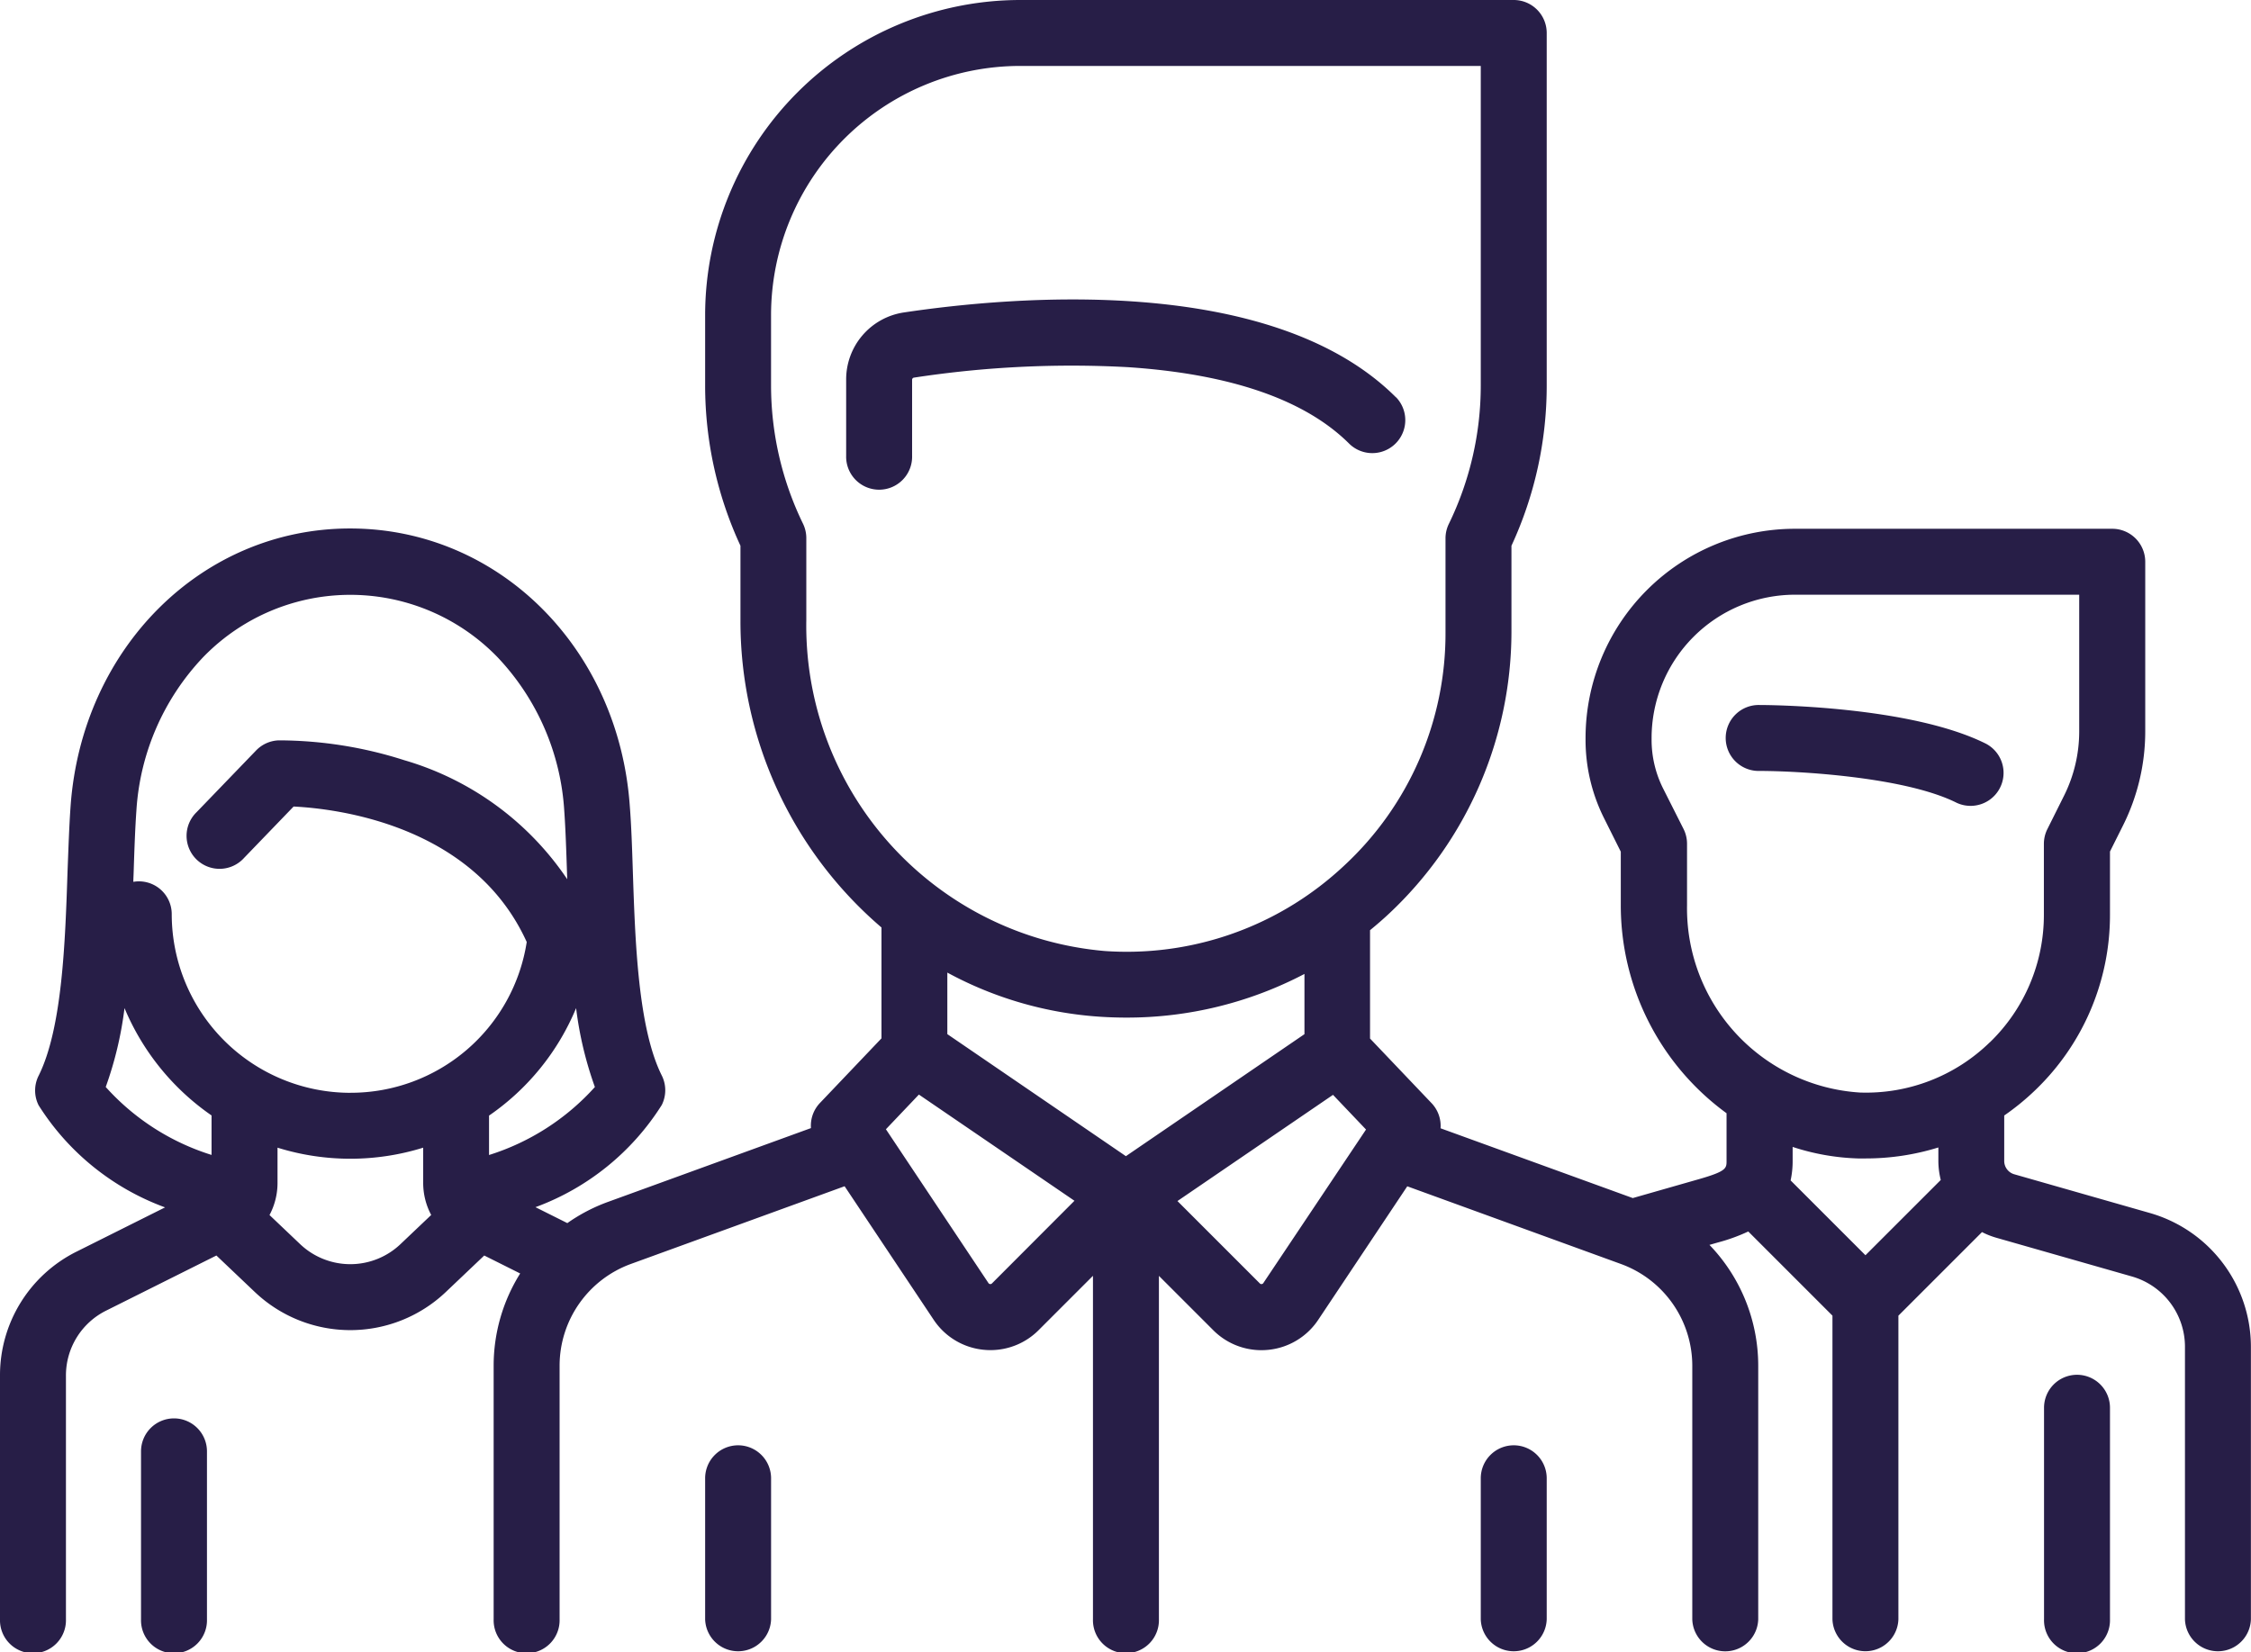 <svg xmlns="http://www.w3.org/2000/svg" width="74.176" height="54.454" viewBox="0 0 74.176 54.454">
    <defs>
        <style>.a{fill:#271e47;}</style>
    </defs>
    <g transform="translate(56.9 23.235)">
        <path class="a"
              d="M401.294,229.725c-2.524-1.262-7.256-1.276-7.457-1.276a1.087,1.087,0,1,0,0,2.173c1.221,0,4.767.188,6.485,1.047a1.087,1.087,0,0,0,.972-1.944Z"
              transform="translate(-392.751 -228.449)"/>
    </g>
    <g transform="translate(0 0)">
        <path class="a"
              d="M70.86,108.048l-4.487-1.282a.456.456,0,0,1-.329-.436v-1.5a8.166,8.166,0,0,0,1.039-.852A7.993,7.993,0,0,0,69.529,98.2V96.13l.434-.868a6.932,6.932,0,0,0,.728-3.084v-5.6A1.087,1.087,0,0,0,69.6,85.493H59.148a6.9,6.9,0,0,0-6.9,6.9v.065a5.763,5.763,0,0,0,.605,2.564l.556,1.113V97.9a8.478,8.478,0,0,0,3.485,6.855v1.57c0,.242,0,.342-.9.6l-2.19.626-6.334-2.3a1.085,1.085,0,0,0-.3-.832l-2.024-2.126v-3.57c.214-.176.425-.357.629-.549A12.753,12.753,0,0,0,49.806,88.9V86.052a12.56,12.56,0,0,0,1.162-5.282V69.153a1.087,1.087,0,0,0-1.087-1.087H33.616A10.392,10.392,0,0,0,23.236,78.447V80.77A12.56,12.56,0,0,0,24.4,86.052V88.5a13.277,13.277,0,0,0,4.647,10.133v3.654l-2.024,2.126a1.085,1.085,0,0,0-.3.832l-6.685,2.431a5.7,5.7,0,0,0-1.343.7l-1.05-.525a8.3,8.3,0,0,0,4.162-3.368,1.086,1.086,0,0,0,0-.972c-.783-1.567-.878-4.438-.954-6.746-.025-.768-.049-1.494-.1-2.14-.37-5.212-4.332-9.142-9.216-9.142S2.7,89.423,2.326,94.635c-.046.646-.07,1.372-.1,2.14-.076,2.307-.171,5.178-.954,6.745a1.086,1.086,0,0,0,0,.972,8.3,8.3,0,0,0,4.167,3.366l-2.916,1.458A4.548,4.548,0,0,0,0,113.405v8.027a1.087,1.087,0,1,0,2.173,0v-8.027A2.386,2.386,0,0,1,3.5,111.259l3.631-1.815,1.263,1.2a4.57,4.57,0,0,0,6.3,0l1.263-1.2,1.184.592a5.722,5.722,0,0,0-.874,3.034v8.363a1.087,1.087,0,1,0,2.173,0V113.07a3.571,3.571,0,0,1,2.344-3.346l7.048-2.563,2.934,4.4a2.24,2.24,0,0,0,1.649.99q.113.011.224.011a2.24,2.24,0,0,0,1.587-.659l1.79-1.79v11.318a1.087,1.087,0,1,0,2.173,0V110.115l1.79,1.79a2.239,2.239,0,0,0,1.587.659q.111,0,.224-.011a2.24,2.24,0,0,0,1.649-.99l2.934-4.4,7.048,2.563a3.572,3.572,0,0,1,2.344,3.346v8.363a1.087,1.087,0,0,0,2.173,0V113.07a5.744,5.744,0,0,0-1.607-3.976l.268-.077a5.959,5.959,0,0,0,1.011-.365l2.774,2.774v10.006a1.087,1.087,0,0,0,2.173,0V111.427l2.755-2.755a2.585,2.585,0,0,0,.462.184l4.488,1.282A2.409,2.409,0,0,1,72,112.444v8.989a1.087,1.087,0,0,0,2.173,0v-8.989A4.592,4.592,0,0,0,70.86,108.048ZM6.971,106.129a7.811,7.811,0,0,1-3.487-2.239,11.977,11.977,0,0,0,.619-2.6,8.1,8.1,0,0,0,2.868,3.538Zm6.225,2.941a2.4,2.4,0,0,1-3.305,0l-1.01-.96a2.248,2.248,0,0,0,.264-1.061V105.89a8.08,8.08,0,0,0,4.8,0v1.157a2.248,2.248,0,0,0,.264,1.061Zm-1.652-4.988A5.891,5.891,0,0,1,5.659,98.2a1.08,1.08,0,0,0-1.265-1.071c0-.093.006-.187.009-.28.024-.747.048-1.453.091-2.058a8.067,8.067,0,0,1,2.2-5.066,6.751,6.751,0,0,1,9.7,0,8.067,8.067,0,0,1,2.2,5.066c.043.605.066,1.311.091,2.058l.007.194a9.763,9.763,0,0,0-5.367-3.922,13.637,13.637,0,0,0-4.133-.655,1.087,1.087,0,0,0-.752.332l-1.96,2.033a1.087,1.087,0,1,0,1.564,1.508l1.631-1.692c1.4.069,5.925.594,7.682,4.465A5.87,5.87,0,0,1,11.543,104.081Zm4.571,2.051v-1.3a8.037,8.037,0,0,0,2.869-3.542,11.962,11.962,0,0,0,.619,2.6A7.849,7.849,0,0,1,16.114,106.132ZM26.57,88.5v-2.7a1.087,1.087,0,0,0-.108-.472,10.422,10.422,0,0,1-1.054-4.566V78.447a8.217,8.217,0,0,1,8.208-8.208H48.795V80.77a10.422,10.422,0,0,1-1.054,4.566,1.087,1.087,0,0,0-.108.472V88.9A10.431,10.431,0,0,1,44.3,96.588a10.813,10.813,0,0,1-.834.706l-.019.014a10.448,10.448,0,0,1-7.051,2.1A10.762,10.762,0,0,1,26.57,88.5Zm6.118,21.863a.068.068,0,0,1-.061.022.069.069,0,0,1-.055-.033l-3.379-5.069,1.087-1.143,5.126,3.5Zm4.413-4.193-5.884-4.022v-2.028a12.234,12.234,0,0,0,5.04,1.455q.43.028.855.028a12.586,12.586,0,0,0,5.873-1.439v1.985Zm4.529,4.182a.069.069,0,0,1-.055.033.067.067,0,0,1-.061-.022L38.8,107.649l5.126-3.5,1.088,1.143Zm19.841-.917-2.466-2.466a2.981,2.981,0,0,0,.067-.645v-.459a7.619,7.619,0,0,0,2.152.38c.084,0,.167,0,.25,0a8.071,8.071,0,0,0,2.4-.362v.438a2.6,2.6,0,0,0,.079.633Zm4.1-7.02a5.84,5.84,0,0,1-4.279,1.658,6.082,6.082,0,0,1-5.7-6.174V95.873a1.086,1.086,0,0,0-.115-.486L54.8,94.045a3.579,3.579,0,0,1-.376-1.592v-.065a4.728,4.728,0,0,1,4.722-4.722h9.369v4.513a4.748,4.748,0,0,1-.5,2.112l-.549,1.1a1.086,1.086,0,0,0-.115.486V98.2A5.838,5.838,0,0,1,65.569,102.42Z"
              transform="translate(0 -68.066)"/>
    </g>
    <g transform="translate(67.356 45.309)">
        <path class="a"
              d="M466.01,380.814a1.087,1.087,0,0,0-1.087,1.087v6.971a1.087,1.087,0,1,0,2.173,0V381.9A1.087,1.087,0,0,0,466.01,380.814Z"
              transform="translate(-464.923 -380.814)"/>
    </g>
    <g transform="translate(4.647 46.746)">
        <path class="a"
              d="M33.164,390.728a1.087,1.087,0,0,0-1.087,1.087v5.534a1.087,1.087,0,1,0,2.173,0v-5.534A1.087,1.087,0,0,0,33.164,390.728Z"
              transform="translate(-32.077 -390.728)"/>
    </g>
    <g transform="translate(27.883 9.871)">
        <path class="a"
              d="M210.58,139.429c-4.109-4.109-12.708-3.324-16.214-2.8a2.231,2.231,0,0,0-1.906,2.222v2.5a1.087,1.087,0,1,0,2.173,0v-2.5a.072.072,0,0,1,.057-.073,34.329,34.329,0,0,1,7.059-.345c3.388.226,5.842,1.076,7.294,2.528a1.087,1.087,0,0,0,1.537-1.537Z"
              transform="translate(-192.46 -136.203)"/>
    </g>
    <g transform="translate(23.236 47.633)">
        <path class="a"
              d="M161.471,396.853a1.087,1.087,0,0,0-1.087,1.087v4.647a1.087,1.087,0,0,0,2.173,0V397.94A1.087,1.087,0,0,0,161.471,396.853Z"
              transform="translate(-160.384 -396.853)"/>
    </g>
    <g transform="translate(48.795 47.633)">
        <path class="a"
              d="M337.893,396.853a1.087,1.087,0,0,0-1.087,1.087v4.647a1.087,1.087,0,0,0,2.173,0V397.94A1.087,1.087,0,0,0,337.893,396.853Z"
              transform="translate(-336.806 -396.853)"/>
    </g>
</svg>
